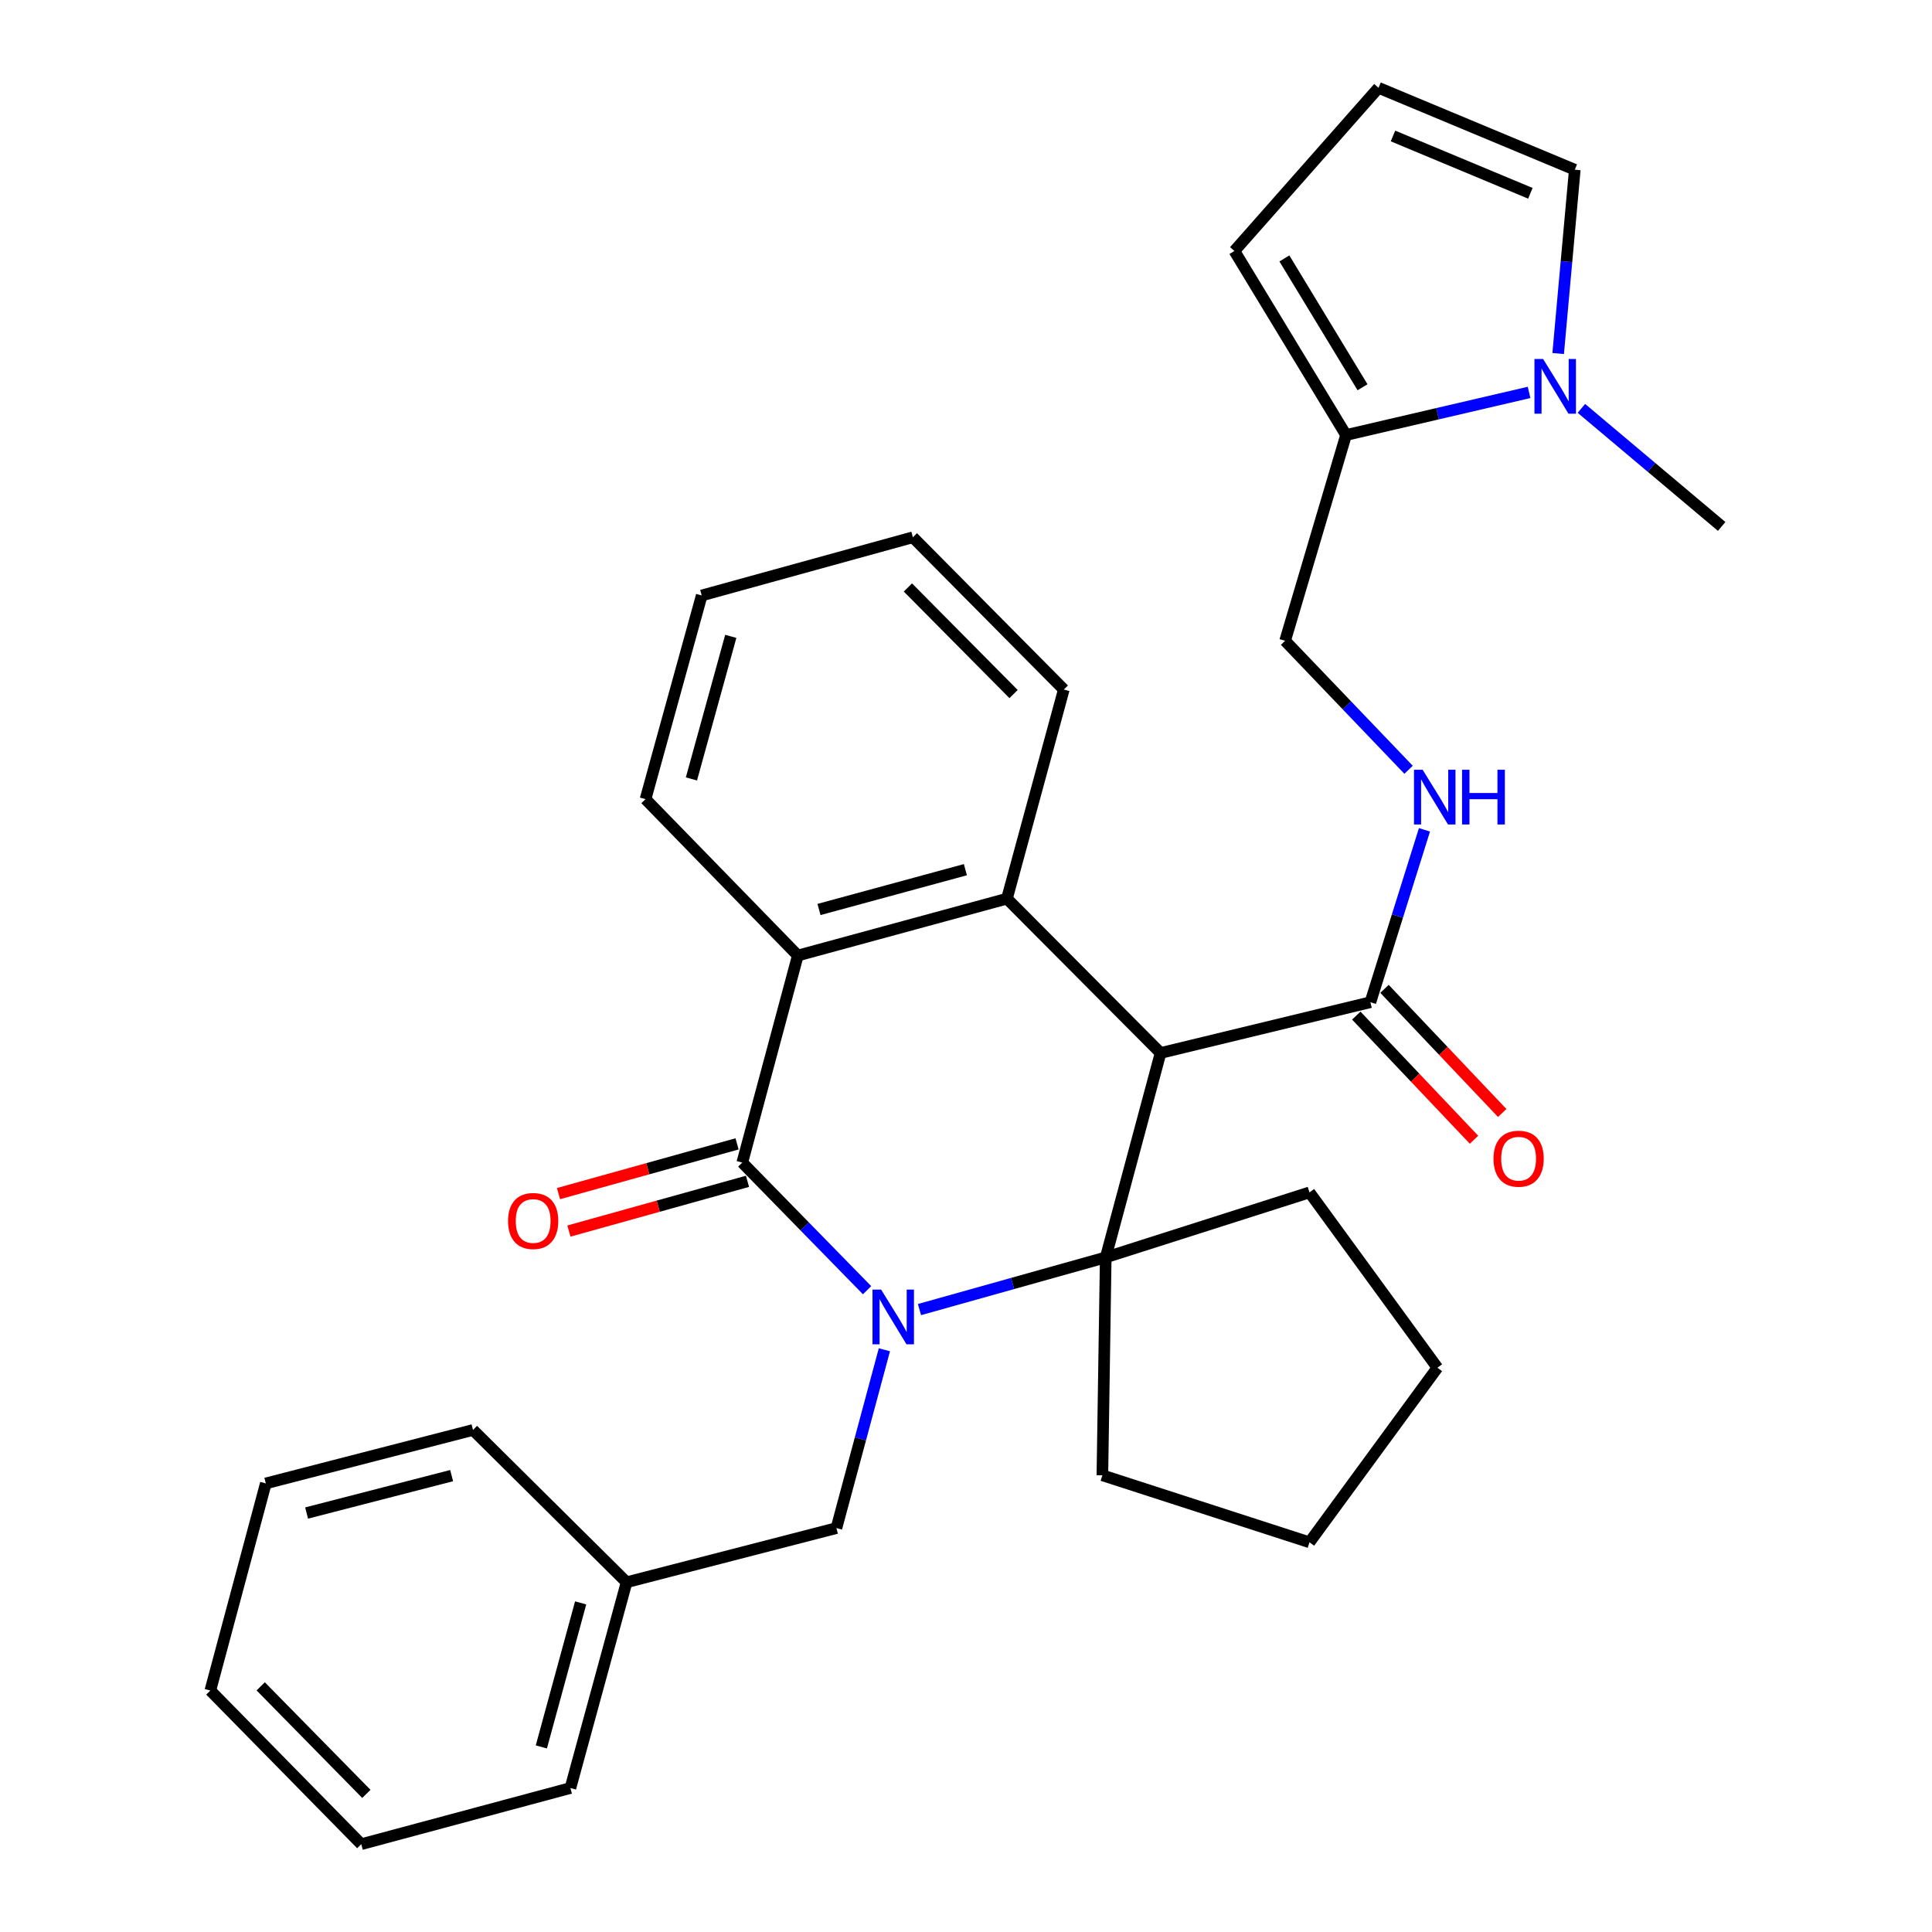<?xml version='1.0' encoding='iso-8859-1'?>
<svg version='1.1' baseProfile='full'
              xmlns='http://www.w3.org/2000/svg'
                      xmlns:rdkit='http://www.rdkit.org/xml'
                      xmlns:xlink='http://www.w3.org/1999/xlink'
                  xml:space='preserve'
width='1000px' height='1000px' viewBox='0 0 1000 1000'>
<!-- END OF HEADER -->
<rect style='opacity:1.0;fill:#FFFFFF;stroke:none' width='1000' height='1000' x='0' y='0'> </rect>
<path class='bond-0' d='M 475.925,677.838 L 524.124,664.328' style='fill:none;fill-rule:evenodd;stroke:#0000FF;stroke-width:6px;stroke-linecap:butt;stroke-linejoin:miter;stroke-opacity:1' />
<path class='bond-0' d='M 524.124,664.328 L 572.324,650.818' style='fill:none;fill-rule:evenodd;stroke:#000000;stroke-width:6px;stroke-linecap:butt;stroke-linejoin:miter;stroke-opacity:1' />
<path class='bond-2' d='M 448.795,667.809 L 416.499,634.783' style='fill:none;fill-rule:evenodd;stroke:#0000FF;stroke-width:6px;stroke-linecap:butt;stroke-linejoin:miter;stroke-opacity:1' />
<path class='bond-2' d='M 416.499,634.783 L 384.203,601.757' style='fill:none;fill-rule:evenodd;stroke:#000000;stroke-width:6px;stroke-linecap:butt;stroke-linejoin:miter;stroke-opacity:1' />
<path class='bond-8' d='M 457.759,698.638 L 445.344,744.788' style='fill:none;fill-rule:evenodd;stroke:#0000FF;stroke-width:6px;stroke-linecap:butt;stroke-linejoin:miter;stroke-opacity:1' />
<path class='bond-8' d='M 445.344,744.788 L 432.93,790.939' style='fill:none;fill-rule:evenodd;stroke:#000000;stroke-width:6px;stroke-linecap:butt;stroke-linejoin:miter;stroke-opacity:1' />
<path class='bond-1' d='M 572.324,650.818 L 600.706,545.026' style='fill:none;fill-rule:evenodd;stroke:#000000;stroke-width:6px;stroke-linecap:butt;stroke-linejoin:miter;stroke-opacity:1' />
<path class='bond-16' d='M 572.324,650.818 L 677.781,617.183' style='fill:none;fill-rule:evenodd;stroke:#000000;stroke-width:6px;stroke-linecap:butt;stroke-linejoin:miter;stroke-opacity:1' />
<path class='bond-17' d='M 572.324,650.818 L 570.591,763.608' style='fill:none;fill-rule:evenodd;stroke:#000000;stroke-width:6px;stroke-linecap:butt;stroke-linejoin:miter;stroke-opacity:1' />
<path class='bond-5' d='M 600.706,545.026 L 709.315,518.746' style='fill:none;fill-rule:evenodd;stroke:#000000;stroke-width:6px;stroke-linecap:butt;stroke-linejoin:miter;stroke-opacity:1' />
<path class='bond-31' d='M 600.706,545.026 L 521.194,465.146' style='fill:none;fill-rule:evenodd;stroke:#000000;stroke-width:6px;stroke-linecap:butt;stroke-linejoin:miter;stroke-opacity:1' />
<path class='bond-4' d='M 384.203,601.757 L 412.954,494.578' style='fill:none;fill-rule:evenodd;stroke:#000000;stroke-width:6px;stroke-linecap:butt;stroke-linejoin:miter;stroke-opacity:1' />
<path class='bond-10' d='M 381.504,592.065 L 335.289,604.937' style='fill:none;fill-rule:evenodd;stroke:#000000;stroke-width:6px;stroke-linecap:butt;stroke-linejoin:miter;stroke-opacity:1' />
<path class='bond-10' d='M 335.289,604.937 L 289.073,617.81' style='fill:none;fill-rule:evenodd;stroke:#FF0000;stroke-width:6px;stroke-linecap:butt;stroke-linejoin:miter;stroke-opacity:1' />
<path class='bond-10' d='M 386.903,611.448 L 340.687,624.321' style='fill:none;fill-rule:evenodd;stroke:#000000;stroke-width:6px;stroke-linecap:butt;stroke-linejoin:miter;stroke-opacity:1' />
<path class='bond-10' d='M 340.687,624.321 L 294.472,637.193' style='fill:none;fill-rule:evenodd;stroke:#FF0000;stroke-width:6px;stroke-linecap:butt;stroke-linejoin:miter;stroke-opacity:1' />
<path class='bond-3' d='M 521.194,465.146 L 412.954,494.578' style='fill:none;fill-rule:evenodd;stroke:#000000;stroke-width:6px;stroke-linecap:butt;stroke-linejoin:miter;stroke-opacity:1' />
<path class='bond-3' d='M 499.679,450.145 L 423.911,470.748' style='fill:none;fill-rule:evenodd;stroke:#000000;stroke-width:6px;stroke-linecap:butt;stroke-linejoin:miter;stroke-opacity:1' />
<path class='bond-19' d='M 521.194,465.146 L 550.627,356.906' style='fill:none;fill-rule:evenodd;stroke:#000000;stroke-width:6px;stroke-linecap:butt;stroke-linejoin:miter;stroke-opacity:1' />
<path class='bond-20' d='M 412.954,494.578 L 334.124,413.636' style='fill:none;fill-rule:evenodd;stroke:#000000;stroke-width:6px;stroke-linecap:butt;stroke-linejoin:miter;stroke-opacity:1' />
<path class='bond-9' d='M 709.315,518.746 L 723.308,474.136' style='fill:none;fill-rule:evenodd;stroke:#000000;stroke-width:6px;stroke-linecap:butt;stroke-linejoin:miter;stroke-opacity:1' />
<path class='bond-9' d='M 723.308,474.136 L 737.301,429.527' style='fill:none;fill-rule:evenodd;stroke:#0000FF;stroke-width:6px;stroke-linecap:butt;stroke-linejoin:miter;stroke-opacity:1' />
<path class='bond-15' d='M 702.014,525.668 L 732.479,557.798' style='fill:none;fill-rule:evenodd;stroke:#000000;stroke-width:6px;stroke-linecap:butt;stroke-linejoin:miter;stroke-opacity:1' />
<path class='bond-15' d='M 732.479,557.798 L 762.944,589.927' style='fill:none;fill-rule:evenodd;stroke:#FF0000;stroke-width:6px;stroke-linecap:butt;stroke-linejoin:miter;stroke-opacity:1' />
<path class='bond-15' d='M 716.615,511.824 L 747.08,543.953' style='fill:none;fill-rule:evenodd;stroke:#000000;stroke-width:6px;stroke-linecap:butt;stroke-linejoin:miter;stroke-opacity:1' />
<path class='bond-15' d='M 747.08,543.953 L 777.545,576.083' style='fill:none;fill-rule:evenodd;stroke:#FF0000;stroke-width:6px;stroke-linecap:butt;stroke-linejoin:miter;stroke-opacity:1' />
<path class='bond-6' d='M 791.449,203.109 L 744.077,214.139' style='fill:none;fill-rule:evenodd;stroke:#0000FF;stroke-width:6px;stroke-linecap:butt;stroke-linejoin:miter;stroke-opacity:1' />
<path class='bond-6' d='M 744.077,214.139 L 696.706,225.169' style='fill:none;fill-rule:evenodd;stroke:#000000;stroke-width:6px;stroke-linecap:butt;stroke-linejoin:miter;stroke-opacity:1' />
<path class='bond-11' d='M 806.503,182.987 L 810.805,135.415' style='fill:none;fill-rule:evenodd;stroke:#0000FF;stroke-width:6px;stroke-linecap:butt;stroke-linejoin:miter;stroke-opacity:1' />
<path class='bond-11' d='M 810.805,135.415 L 815.107,87.843' style='fill:none;fill-rule:evenodd;stroke:#000000;stroke-width:6px;stroke-linecap:butt;stroke-linejoin:miter;stroke-opacity:1' />
<path class='bond-21' d='M 818.523,211.37 L 854.827,241.923' style='fill:none;fill-rule:evenodd;stroke:#0000FF;stroke-width:6px;stroke-linecap:butt;stroke-linejoin:miter;stroke-opacity:1' />
<path class='bond-21' d='M 854.827,241.923 L 891.131,272.476' style='fill:none;fill-rule:evenodd;stroke:#000000;stroke-width:6px;stroke-linecap:butt;stroke-linejoin:miter;stroke-opacity:1' />
<path class='bond-7' d='M 696.706,225.169 L 665.171,331.676' style='fill:none;fill-rule:evenodd;stroke:#000000;stroke-width:6px;stroke-linecap:butt;stroke-linejoin:miter;stroke-opacity:1' />
<path class='bond-14' d='M 696.706,225.169 L 638.925,129.907' style='fill:none;fill-rule:evenodd;stroke:#000000;stroke-width:6px;stroke-linecap:butt;stroke-linejoin:miter;stroke-opacity:1' />
<path class='bond-14' d='M 705.242,200.445 L 664.795,133.761' style='fill:none;fill-rule:evenodd;stroke:#000000;stroke-width:6px;stroke-linecap:butt;stroke-linejoin:miter;stroke-opacity:1' />
<path class='bond-18' d='M 432.93,790.939 L 324.321,818.974' style='fill:none;fill-rule:evenodd;stroke:#000000;stroke-width:6px;stroke-linecap:butt;stroke-linejoin:miter;stroke-opacity:1' />
<path class='bond-13' d='M 729.075,398.439 L 697.123,365.058' style='fill:none;fill-rule:evenodd;stroke:#0000FF;stroke-width:6px;stroke-linecap:butt;stroke-linejoin:miter;stroke-opacity:1' />
<path class='bond-13' d='M 697.123,365.058 L 665.171,331.676' style='fill:none;fill-rule:evenodd;stroke:#000000;stroke-width:6px;stroke-linecap:butt;stroke-linejoin:miter;stroke-opacity:1' />
<path class='bond-35' d='M 815.107,87.843 L 713.518,45.455' style='fill:none;fill-rule:evenodd;stroke:#000000;stroke-width:6px;stroke-linecap:butt;stroke-linejoin:miter;stroke-opacity:1' />
<path class='bond-35' d='M 792.12,100.054 L 721.008,70.382' style='fill:none;fill-rule:evenodd;stroke:#000000;stroke-width:6px;stroke-linecap:butt;stroke-linejoin:miter;stroke-opacity:1' />
<path class='bond-12' d='M 713.518,45.455 L 638.925,129.907' style='fill:none;fill-rule:evenodd;stroke:#000000;stroke-width:6px;stroke-linecap:butt;stroke-linejoin:miter;stroke-opacity:1' />
<path class='bond-24' d='M 677.781,617.183 L 744.001,707.929' style='fill:none;fill-rule:evenodd;stroke:#000000;stroke-width:6px;stroke-linecap:butt;stroke-linejoin:miter;stroke-opacity:1' />
<path class='bond-25' d='M 570.591,763.608 L 677.781,798.294' style='fill:none;fill-rule:evenodd;stroke:#000000;stroke-width:6px;stroke-linecap:butt;stroke-linejoin:miter;stroke-opacity:1' />
<path class='bond-22' d='M 324.321,818.974 L 295.246,925.482' style='fill:none;fill-rule:evenodd;stroke:#000000;stroke-width:6px;stroke-linecap:butt;stroke-linejoin:miter;stroke-opacity:1' />
<path class='bond-22' d='M 300.549,829.652 L 280.197,904.207' style='fill:none;fill-rule:evenodd;stroke:#000000;stroke-width:6px;stroke-linecap:butt;stroke-linejoin:miter;stroke-opacity:1' />
<path class='bond-23' d='M 324.321,818.974 L 244.821,740.145' style='fill:none;fill-rule:evenodd;stroke:#000000;stroke-width:6px;stroke-linecap:butt;stroke-linejoin:miter;stroke-opacity:1' />
<path class='bond-34' d='M 550.627,356.906 L 472.501,278.087' style='fill:none;fill-rule:evenodd;stroke:#000000;stroke-width:6px;stroke-linecap:butt;stroke-linejoin:miter;stroke-opacity:1' />
<path class='bond-34' d='M 524.618,359.248 L 469.93,304.075' style='fill:none;fill-rule:evenodd;stroke:#000000;stroke-width:6px;stroke-linecap:butt;stroke-linejoin:miter;stroke-opacity:1' />
<path class='bond-27' d='M 334.124,413.636 L 363.21,308.213' style='fill:none;fill-rule:evenodd;stroke:#000000;stroke-width:6px;stroke-linecap:butt;stroke-linejoin:miter;stroke-opacity:1' />
<path class='bond-27' d='M 357.884,403.174 L 378.244,329.378' style='fill:none;fill-rule:evenodd;stroke:#000000;stroke-width:6px;stroke-linecap:butt;stroke-linejoin:miter;stroke-opacity:1' />
<path class='bond-29' d='M 295.246,925.482 L 186.995,954.545' style='fill:none;fill-rule:evenodd;stroke:#000000;stroke-width:6px;stroke-linecap:butt;stroke-linejoin:miter;stroke-opacity:1' />
<path class='bond-28' d='M 244.821,740.145 L 137.587,767.811' style='fill:none;fill-rule:evenodd;stroke:#000000;stroke-width:6px;stroke-linecap:butt;stroke-linejoin:miter;stroke-opacity:1' />
<path class='bond-28' d='M 233.762,763.778 L 158.698,783.144' style='fill:none;fill-rule:evenodd;stroke:#000000;stroke-width:6px;stroke-linecap:butt;stroke-linejoin:miter;stroke-opacity:1' />
<path class='bond-32' d='M 744.001,707.929 L 677.781,798.294' style='fill:none;fill-rule:evenodd;stroke:#000000;stroke-width:6px;stroke-linecap:butt;stroke-linejoin:miter;stroke-opacity:1' />
<path class='bond-26' d='M 472.501,278.087 L 363.21,308.213' style='fill:none;fill-rule:evenodd;stroke:#000000;stroke-width:6px;stroke-linecap:butt;stroke-linejoin:miter;stroke-opacity:1' />
<path class='bond-30' d='M 137.587,767.811 L 108.869,875.023' style='fill:none;fill-rule:evenodd;stroke:#000000;stroke-width:6px;stroke-linecap:butt;stroke-linejoin:miter;stroke-opacity:1' />
<path class='bond-33' d='M 186.995,954.545 L 108.869,875.023' style='fill:none;fill-rule:evenodd;stroke:#000000;stroke-width:6px;stroke-linecap:butt;stroke-linejoin:miter;stroke-opacity:1' />
<path class='bond-33' d='M 189.629,928.516 L 134.941,872.85' style='fill:none;fill-rule:evenodd;stroke:#000000;stroke-width:6px;stroke-linecap:butt;stroke-linejoin:miter;stroke-opacity:1' />
<path  class='atom-0' d='M 456.069 667.488
L 465.349 682.488
Q 466.269 683.968, 467.749 686.648
Q 469.229 689.328, 469.309 689.488
L 469.309 667.488
L 473.069 667.488
L 473.069 695.808
L 469.189 695.808
L 459.229 679.408
Q 458.069 677.488, 456.829 675.288
Q 455.629 673.088, 455.269 672.408
L 455.269 695.808
L 451.589 695.808
L 451.589 667.488
L 456.069 667.488
' fill='#0000FF'/>
<path  class='atom-7' d='M 798.708 185.802
L 807.988 200.802
Q 808.908 202.282, 810.388 204.962
Q 811.868 207.642, 811.948 207.802
L 811.948 185.802
L 815.708 185.802
L 815.708 214.122
L 811.828 214.122
L 801.868 197.722
Q 800.708 195.802, 799.468 193.602
Q 798.268 191.402, 797.908 190.722
L 797.908 214.122
L 794.228 214.122
L 794.228 185.802
L 798.708 185.802
' fill='#0000FF'/>
<path  class='atom-10' d='M 736.355 398.425
L 745.635 413.425
Q 746.555 414.905, 748.035 417.585
Q 749.515 420.265, 749.595 420.425
L 749.595 398.425
L 753.355 398.425
L 753.355 426.745
L 749.475 426.745
L 739.515 410.345
Q 738.355 408.425, 737.115 406.225
Q 735.915 404.025, 735.555 403.345
L 735.555 426.745
L 731.875 426.745
L 731.875 398.425
L 736.355 398.425
' fill='#0000FF'/>
<path  class='atom-10' d='M 756.755 398.425
L 760.595 398.425
L 760.595 410.465
L 775.075 410.465
L 775.075 398.425
L 778.915 398.425
L 778.915 426.745
L 775.075 426.745
L 775.075 413.665
L 760.595 413.665
L 760.595 426.745
L 756.755 426.745
L 756.755 398.425
' fill='#0000FF'/>
<path  class='atom-11' d='M 262.963 631.985
Q 262.963 625.185, 266.323 621.385
Q 269.683 617.585, 275.963 617.585
Q 282.243 617.585, 285.603 621.385
Q 288.963 625.185, 288.963 631.985
Q 288.963 638.865, 285.563 642.785
Q 282.163 646.665, 275.963 646.665
Q 269.723 646.665, 266.323 642.785
Q 262.963 638.905, 262.963 631.985
M 275.963 643.465
Q 280.283 643.465, 282.603 640.585
Q 284.963 637.665, 284.963 631.985
Q 284.963 626.425, 282.603 623.625
Q 280.283 620.785, 275.963 620.785
Q 271.643 620.785, 269.283 623.585
Q 266.963 626.385, 266.963 631.985
Q 266.963 637.705, 269.283 640.585
Q 271.643 643.465, 275.963 643.465
' fill='#FF0000'/>
<path  class='atom-16' d='M 773.032 599.735
Q 773.032 592.935, 776.392 589.135
Q 779.752 585.335, 786.032 585.335
Q 792.312 585.335, 795.672 589.135
Q 799.032 592.935, 799.032 599.735
Q 799.032 606.615, 795.632 610.535
Q 792.232 614.415, 786.032 614.415
Q 779.792 614.415, 776.392 610.535
Q 773.032 606.655, 773.032 599.735
M 786.032 611.215
Q 790.352 611.215, 792.672 608.335
Q 795.032 605.415, 795.032 599.735
Q 795.032 594.175, 792.672 591.375
Q 790.352 588.535, 786.032 588.535
Q 781.712 588.535, 779.352 591.335
Q 777.032 594.135, 777.032 599.735
Q 777.032 605.455, 779.352 608.335
Q 781.712 611.215, 786.032 611.215
' fill='#FF0000'/>
</svg>
